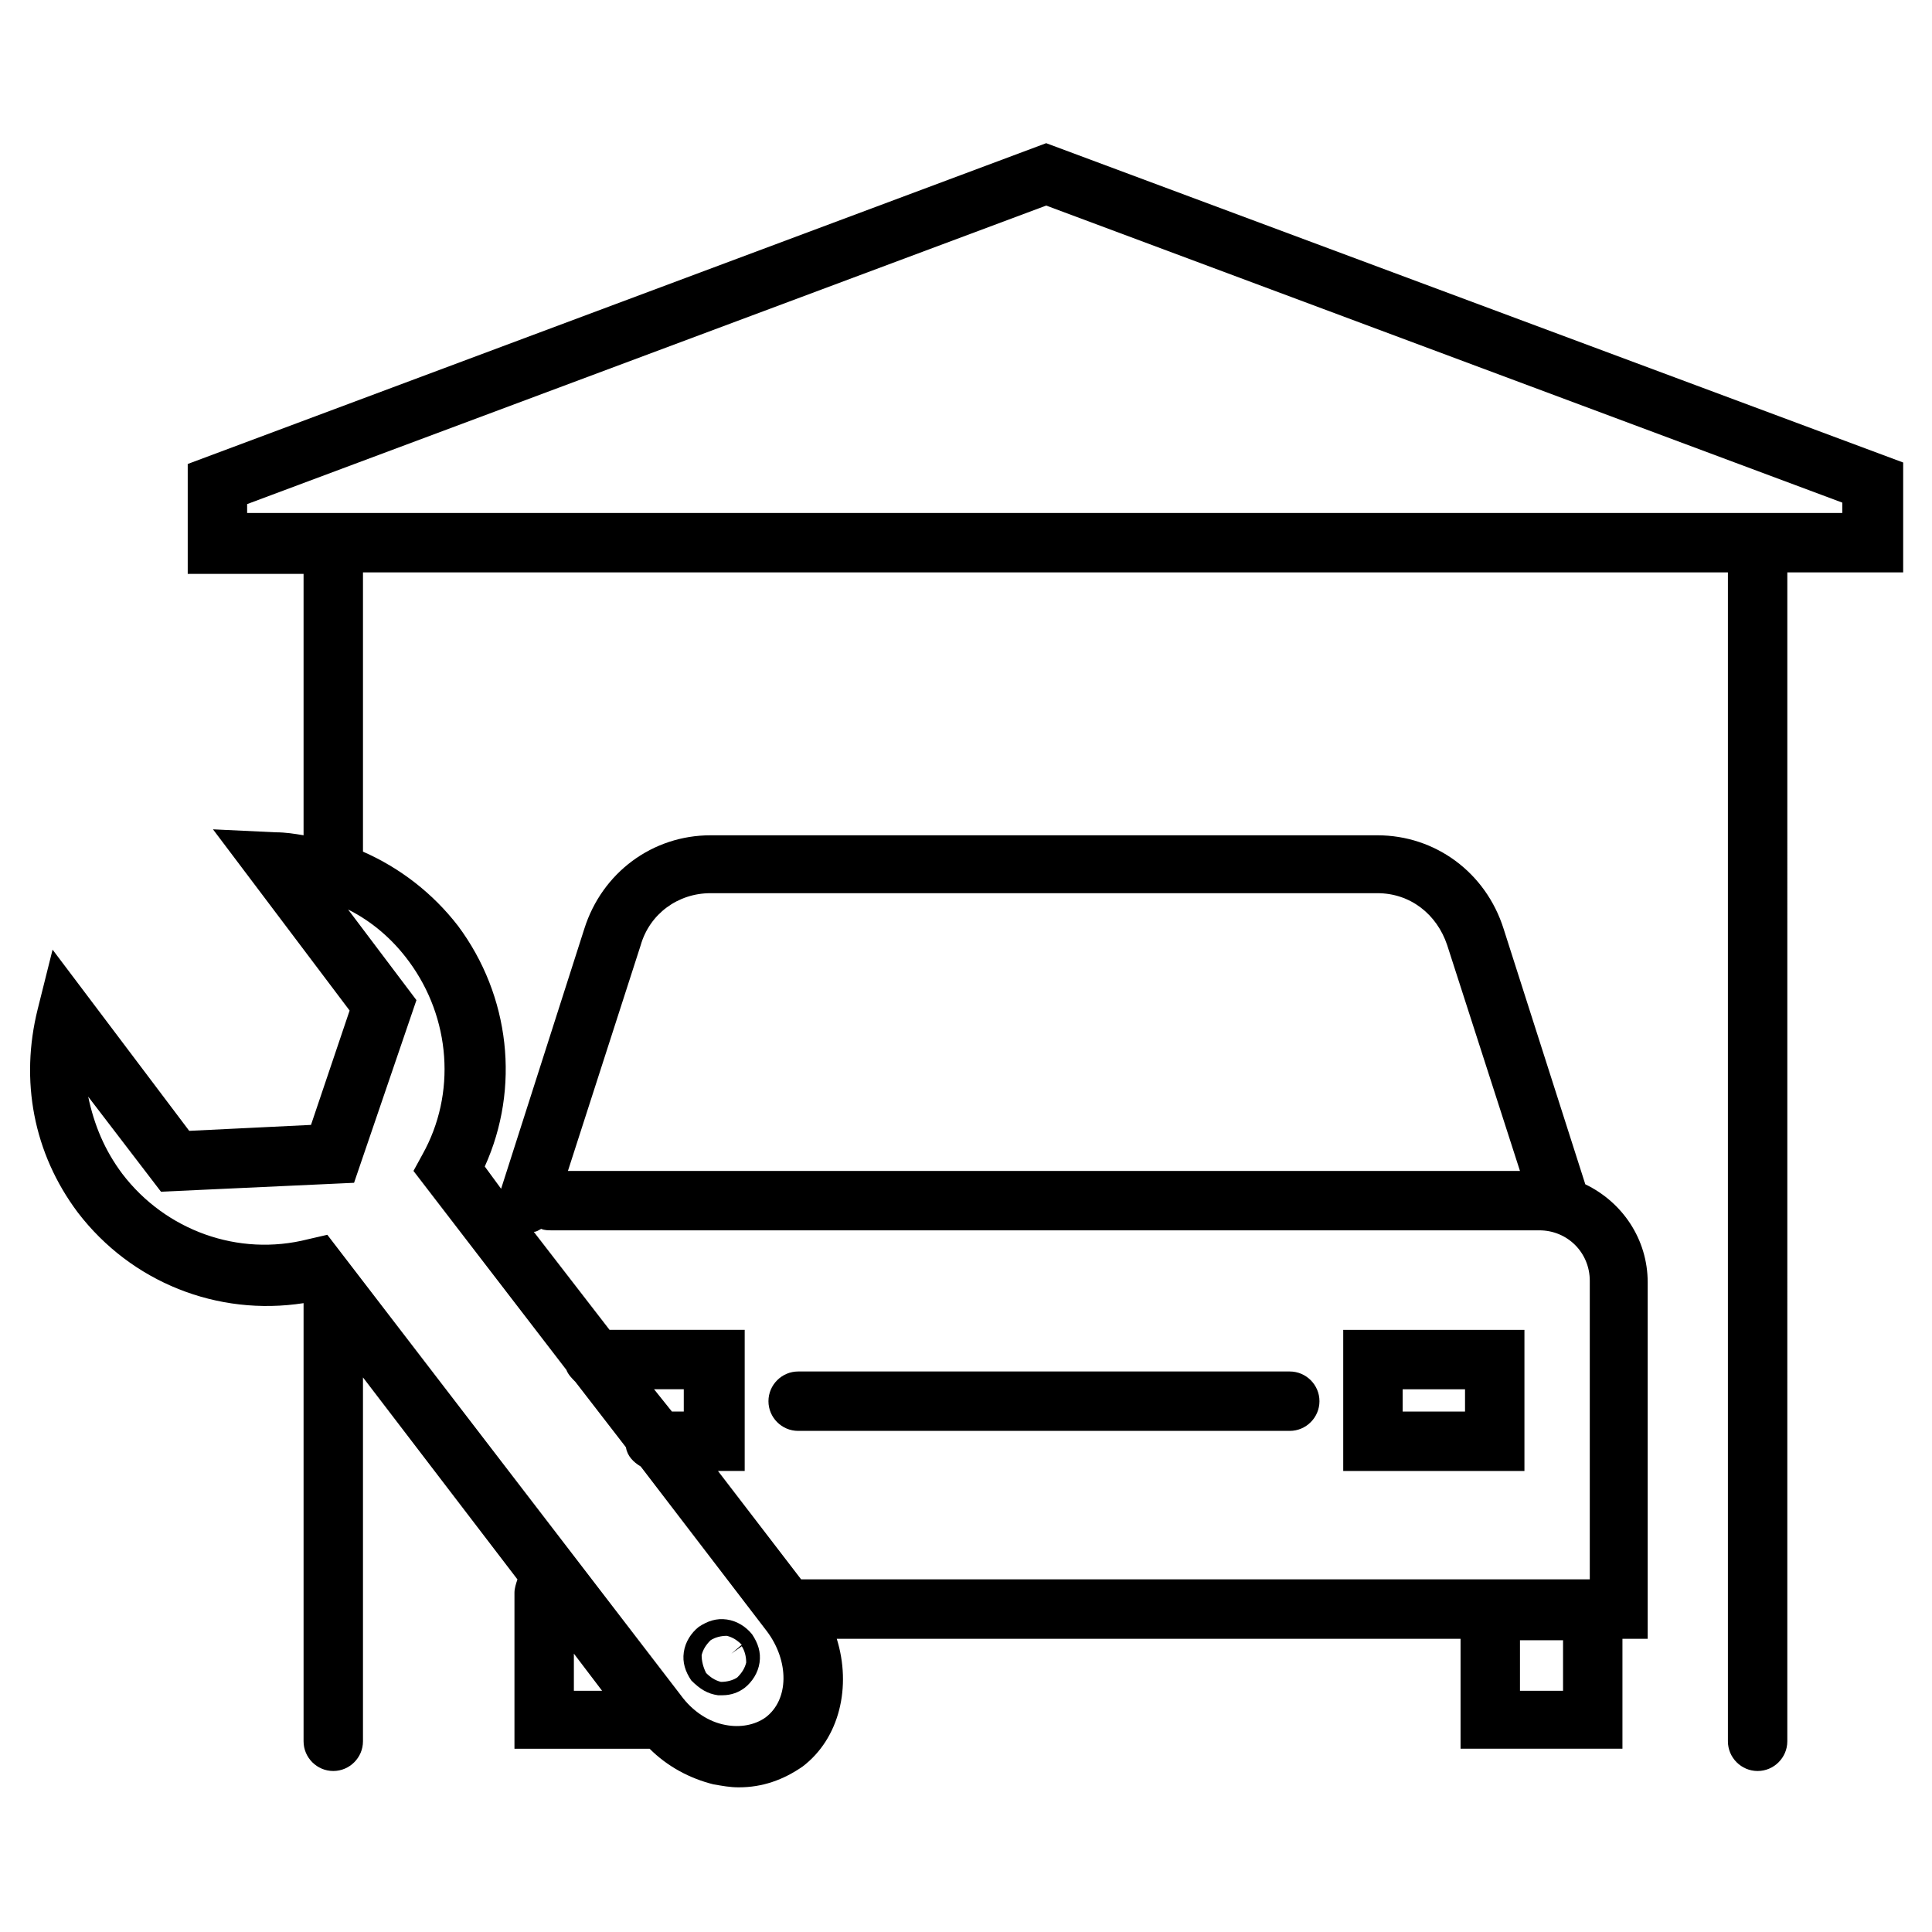 <?xml version="1.0" encoding="UTF-8"?>
<!-- Uploaded to: ICON Repo, www.svgrepo.com, Generator: ICON Repo Mixer Tools -->
<svg fill="#000000" width="800px" height="800px" version="1.1" viewBox="144 144 512 512" xmlns="http://www.w3.org/2000/svg">
 <g>
  <path d="m224.45 489.35v116.11c0 4.328 3.543 7.871 7.871 7.871s7.871-3.543 7.871-7.871v-96.434l40.934 53.531c-0.395 1.18-0.789 2.363-0.789 3.543v41.328h35.816c4.723 4.723 10.629 7.871 16.926 9.445 2.363 0.395 4.328 0.789 6.691 0.789 6.297 0 11.809-1.969 16.926-5.512 9.84-7.477 12.988-21.254 9.055-33.852h165.31v29.125h42.902v-29.125h6.691v-94.465c0-11.414-6.691-21.254-16.531-25.977l-21.648-67.699c-4.723-14.957-18.105-24.797-33.457-24.797h-176.72c-15.352 0-28.734 9.84-33.457 24.797l-22.043 68.879-4.328-5.902c9.445-20.859 6.691-45.266-7.086-63.762-6.691-8.66-15.352-15.352-25.191-19.68v-74h361.72v309.77c0 4.328 3.543 7.871 7.871 7.871s7.871-3.543 7.871-7.871l0.004-309.77h30.699v-29.125l-227.11-84.625-227.5 85.016v29.125h30.699v69.273c-2.363-0.395-4.723-0.789-7.477-0.789l-16.531-0.789 36.211 48.023-10.234 30.309-32.273 1.574-36.211-48.02-3.938 15.742c-4.723 18.895-1.18 38.18 10.629 53.922 14.168 18.504 37 27.555 59.828 24.016zm-14.957-211.76 211.76-79.113 210.97 78.719v2.754h-422.73zm86.59 304.64 7.477 9.84h-7.477zm262.14 9.84h-11.414v-13.383h11.414zm-244.43-197.59c2.363-8.266 9.84-13.777 18.5-13.777h176.73c8.66 0 15.742 5.512 18.5 13.777l19.285 59.828h-252.3zm-26.371 75.176c0.789 0.395 1.969 0.395 2.754 0.395h261.75c7.477 0 13.383 5.902 13.383 13.383v79.113h-209l-22.043-28.73h7.086v-37.391l-35.816-0.004-20.074-25.977c0.785 0 1.18-0.395 1.969-0.789zm38.18 48.414h-3.543l-4.723-5.902h7.871v5.902zm-138.94-58.254 51.168-2.363 16.531-48.41-18.105-24.008c6.297 3.148 11.809 7.871 16.137 13.777 11.02 14.957 12.594 35.031 3.543 51.168l-2.363 4.328 40.539 52.742c0.395 1.18 1.574 2.363 2.363 3.148l13.383 17.32c0.395 2.363 1.969 3.938 3.938 5.117l33.457 43.691c5.902 7.871 5.902 18.105-0.395 22.828-2.754 1.969-6.691 2.754-10.629 1.969-4.328-0.789-8.66-3.543-11.809-7.871l-93.676-122.02-5.117 1.18c-18.5 4.723-37.785-2.363-49.199-17.32-4.723-6.297-7.477-12.988-9.055-20.469z"/>
  <path d="m334.27 593.26h1.18c2.363 0 4.328-0.789 5.902-1.969 1.969-1.574 3.543-3.938 3.938-6.691 0.395-2.754-0.395-5.117-1.969-7.477-1.574-1.969-3.938-3.543-6.691-3.938-2.754-0.395-5.117 0.395-7.477 1.969-1.969 1.574-3.543 3.938-3.938 6.691-0.395 2.754 0.395 5.117 1.969 7.477 2.363 2.363 4.332 3.543 7.086 3.938zm-4.328-10.629c0.395-1.574 1.18-2.754 2.363-3.938 1.18-0.789 2.754-1.18 4.328-1.18 1.574 0.395 2.754 1.18 3.938 2.363l-2.754 2.363 2.754-1.969c0.789 1.18 1.18 2.754 1.18 4.328-0.395 1.574-1.18 2.754-2.363 3.938-1.18 0.789-2.754 1.18-4.328 1.18-1.574-0.395-2.754-1.18-3.938-2.363-0.785-1.574-1.18-3.148-1.18-4.723z"/>
  <path d="m547.99 496.43h-48.02v37.395h48.02zm-15.742 21.648h-16.531v-5.902h16.531z"/>
  <path d="m355.52 523.2h130.28c4.328 0 7.871-3.543 7.871-7.871s-3.543-7.871-7.871-7.871h-130.28c-4.328 0-7.871 3.543-7.871 7.871-0.004 4.328 3.539 7.871 7.871 7.871z"/>
 </g>
</svg>